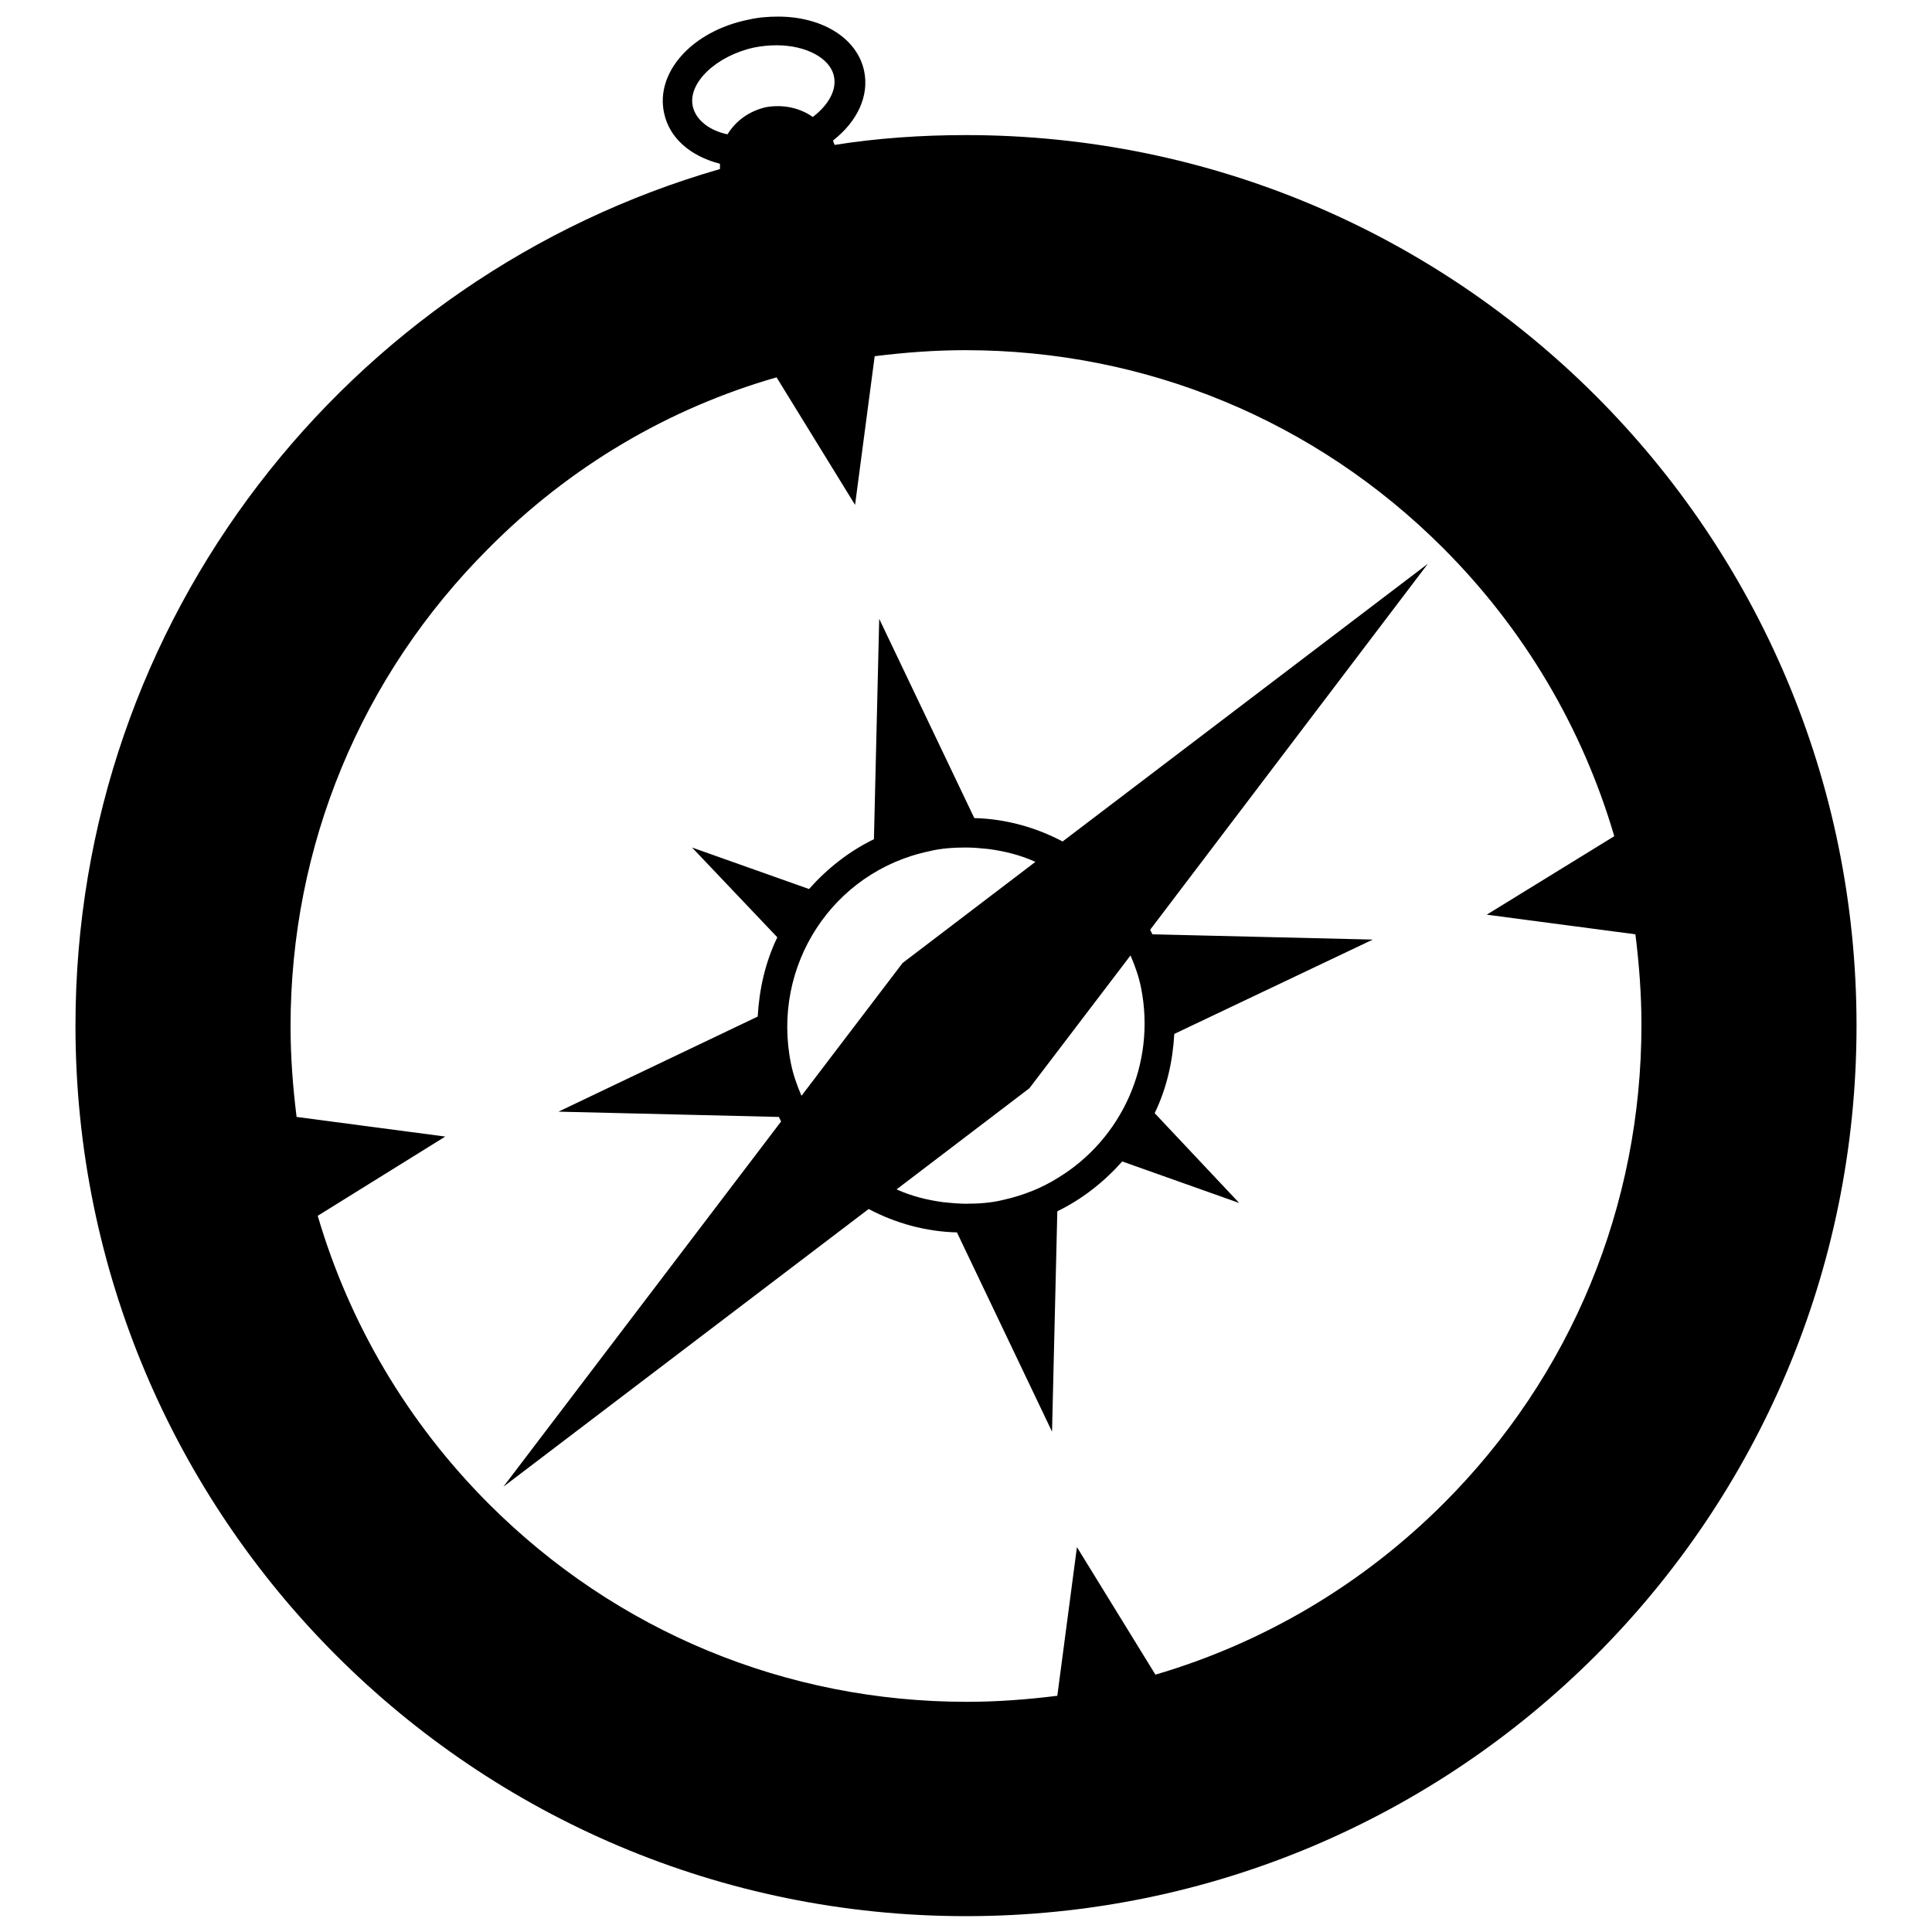 <?xml version="1.0" encoding="utf-8"?>
<!-- Svg Vector Icons : http://www.onlinewebfonts.com/icon -->
<!DOCTYPE svg PUBLIC "-//W3C//DTD SVG 1.1//EN" "http://www.w3.org/Graphics/SVG/1.1/DTD/svg11.dtd">
<svg version="1.1" xmlns="http://www.w3.org/2000/svg" xmlns:xlink="http://www.w3.org/1999/xlink" x="0px" y="0px" viewBox="0 0 256 256" enable-background="new 0 0 256 256" xml:space="preserve">
<g><g><g><path fill="#000000" d="M128,17.9c-5.9,0-11.7,0.4-17.4,1.3c-0.1-0.2-0.2-0.4-0.2-0.6c3.2-2.5,4.8-5.9,4.1-9.2c-0.9-4.3-5.5-7.2-11.4-7.2c-1.3,0-2.6,0.1-3.9,0.4C91.7,4.1,86.8,9.6,88,15c0.7,3.3,3.5,5.7,7.4,6.7c0,0.2,0,0.5,0,0.7C46.1,36.6,10,82,10,135.9c0,65.2,52.8,118,118,118s118-52.8,118-118C246,70.7,193.2,17.9,128,17.9z M91.8,14.1c-0.7-3.1,3.1-6.7,8.1-7.8c1-0.2,2-0.3,3-0.3c3.9,0,7.1,1.7,7.6,4.1c0.4,1.8-0.7,3.8-2.8,5.4c-1.7-1.2-3.9-1.7-6.2-1.3c-2.2,0.5-4,1.8-5.1,3.6C94,17.3,92.2,15.9,91.8,14.1z M191.3,199.2c-10.8,10.8-23.9,18.5-38.2,22.7l-10.4-16.9l-2.6,19.7c-4,0.5-8,0.8-12,0.8c-23.9,0-46.4-9.3-63.3-26.2c-10.8-10.8-18.5-23.9-22.7-38.2L59,150.6l-19.7-2.6c-0.5-4-0.8-8-0.8-12c0-23.9,9.3-46.4,26.2-63.3C75.5,61.8,88.6,54.1,102.9,50l10.4,16.9l2.6-19.7c4-0.5,8-0.8,12-0.8c23.9,0,46.4,9.3,63.3,26.2c10.8,10.8,18.5,23.9,22.7,38.2L197,121.2l19.7,2.6c0.5,4,0.8,8,0.8,12C217.5,159.8,208.2,182.3,191.3,199.2z M189.2,74.7l-48.4,36.8c-3.6-1.9-7.6-3-11.7-3.1L116.5,82l-0.7,29.2c-3.3,1.6-6.2,3.9-8.6,6.6l-15.5-5.5l11.3,11.9c-1.6,3.3-2.4,6.9-2.6,10.5l-26.4,12.6l29.2,0.7c0.1,0.2,0.2,0.4,0.3,0.6l-36.8,48.4l48.4-36.8c3.6,1.9,7.6,3,11.7,3.1l12.6,26.4l0.7-29.2c3.3-1.6,6.2-3.9,8.6-6.6l15.5,5.5L153,147.5c1.6-3.3,2.4-6.9,2.6-10.5l26.3-12.5l-29.2-0.7c-0.1-0.2-0.2-0.4-0.3-0.6L189.2,74.7z M128,111.4v0.8V111.4L128,111.4z M123.1,112.8c1.6-0.4,3.3-0.5,4.9-0.5c1,0,2,0.1,3,0.2h0l0,0c2.2,0.3,4.2,0.8,6.2,1.7l-17.6,13.4l-13.4,17.6c-0.6-1.4-1.1-2.8-1.4-4.3C102.2,128,110.3,115.5,123.1,112.8z M140.3,156L140.3,156L140.3,156c-2.2,1.4-4.7,2.4-7.4,3c-1.6,0.4-3.3,0.5-4.9,0.5c-1,0-2-0.1-3-0.2h0l0,0c-2.2-0.3-4.2-0.8-6.2-1.7l17.6-13.4l13.4-17.6c0.6,1.4,1.1,2.8,1.4,4.3C153.2,141,148.6,150.9,140.3,156z"/></g><g></g><g></g><g></g><g></g><g></g><g></g><g></g><g></g><g></g><g></g><g></g><g></g><g></g><g></g><g></g></g></g>
</svg>